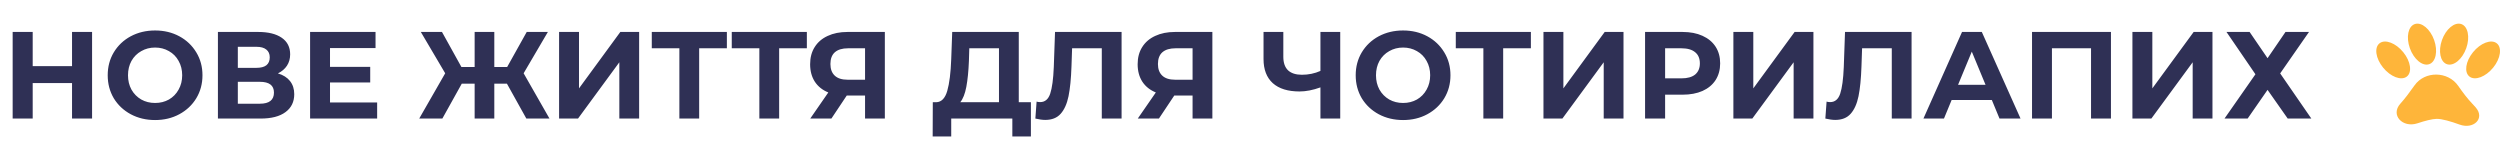 <?xml version="1.0" encoding="UTF-8"?> <svg xmlns="http://www.w3.org/2000/svg" width="485" height="29" viewBox="0 0 485 29" fill="none"> <path d="M17.863 6.2V23H13.975V16.112H6.343V23H2.455V6.2H6.343V12.824H13.975V6.2H17.863ZM30.088 23.288C28.344 23.288 26.768 22.912 25.36 22.16C23.968 21.408 22.872 20.376 22.072 19.064C21.288 17.736 20.896 16.248 20.896 14.6C20.896 12.952 21.288 11.472 22.072 10.16C22.872 8.832 23.968 7.792 25.36 7.04C26.768 6.288 28.344 5.912 30.088 5.912C31.832 5.912 33.4 6.288 34.792 7.04C36.184 7.792 37.28 8.832 38.08 10.16C38.88 11.472 39.28 12.952 39.28 14.6C39.28 16.248 38.88 17.736 38.08 19.064C37.28 20.376 36.184 21.408 34.792 22.16C33.4 22.912 31.832 23.288 30.088 23.288ZM30.088 19.976C31.08 19.976 31.976 19.752 32.776 19.304C33.576 18.84 34.2 18.2 34.648 17.384C35.112 16.568 35.344 15.64 35.344 14.6C35.344 13.56 35.112 12.632 34.648 11.816C34.2 11 33.576 10.368 32.776 9.92C31.976 9.456 31.08 9.224 30.088 9.224C29.096 9.224 28.2 9.456 27.4 9.92C26.6 10.368 25.968 11 25.504 11.816C25.056 12.632 24.832 13.56 24.832 14.6C24.832 15.64 25.056 16.568 25.504 17.384C25.968 18.2 26.6 18.84 27.4 19.304C28.2 19.752 29.096 19.976 30.088 19.976ZM53.916 14.24C54.94 14.544 55.724 15.04 56.267 15.728C56.812 16.416 57.084 17.264 57.084 18.272C57.084 19.76 56.516 20.92 55.38 21.752C54.26 22.584 52.651 23 50.556 23H42.276V6.2H50.099C52.051 6.2 53.572 6.576 54.66 7.328C55.748 8.08 56.291 9.152 56.291 10.544C56.291 11.376 56.084 12.112 55.667 12.752C55.252 13.376 54.667 13.872 53.916 14.24ZM46.139 13.16H49.764C50.611 13.16 51.252 12.992 51.684 12.656C52.115 12.304 52.331 11.792 52.331 11.12C52.331 10.464 52.108 9.96 51.66 9.608C51.227 9.256 50.596 9.08 49.764 9.08H46.139V13.16ZM50.411 20.12C52.236 20.12 53.148 19.4 53.148 17.96C53.148 16.568 52.236 15.872 50.411 15.872H46.139V20.12H50.411ZM73.166 19.88V23H60.158V6.2H72.854V9.32H64.022V12.968H71.822V15.992H64.022V19.88H73.166ZM98.344 16.232H95.896V23H92.08V16.232H89.584L85.816 23H81.328L86.368 14.216L81.64 6.2H85.744L89.512 12.992H92.08V6.2H95.896V12.992H98.392L102.184 6.2H106.288L101.584 14.216L106.6 23H102.112L98.344 16.232ZM108.463 6.2H112.327V17.144L120.343 6.2H123.991V23H120.151V12.08L112.135 23H108.463V6.2ZM141.014 9.368H135.638V23H131.798V9.368H126.446V6.2H141.014V9.368ZM156.53 9.368H151.154V23H147.314V9.368H141.962V6.2H156.53V9.368ZM171.66 6.2V23H167.82V18.536H164.268L161.292 23H157.188L160.692 17.936C159.556 17.472 158.684 16.776 158.076 15.848C157.468 14.904 157.164 13.776 157.164 12.464C157.164 11.168 157.46 10.056 158.052 9.128C158.644 8.184 159.484 7.464 160.572 6.968C161.66 6.456 162.94 6.2 164.412 6.2H171.66ZM164.508 9.368C163.404 9.368 162.556 9.624 161.964 10.136C161.388 10.648 161.1 11.408 161.1 12.416C161.1 13.392 161.38 14.144 161.94 14.672C162.5 15.2 163.324 15.464 164.412 15.464H167.82V9.368H164.508ZM199.994 19.832V26.48H196.394V23H184.538V26.48H180.938L180.962 19.832H181.634C182.642 19.8 183.354 19.064 183.77 17.624C184.186 16.184 184.442 14.128 184.538 11.456L184.73 6.2H197.642V19.832H199.994ZM187.97 11.816C187.89 13.816 187.722 15.496 187.466 16.856C187.21 18.2 186.818 19.192 186.29 19.832H193.802V9.368H188.042L187.97 11.816ZM217.587 6.2V23H213.747V9.368H207.987L207.867 12.872C207.787 15.256 207.595 17.192 207.291 18.68C206.987 20.152 206.475 21.288 205.755 22.088C205.051 22.872 204.059 23.264 202.779 23.264C202.251 23.264 201.611 23.176 200.859 23L201.099 19.712C201.307 19.776 201.539 19.808 201.795 19.808C202.723 19.808 203.371 19.264 203.739 18.176C204.107 17.072 204.339 15.352 204.435 13.016L204.675 6.2H217.587ZM235.199 6.2V23H231.359V18.536H227.807L224.831 23H220.727L224.231 17.936C223.095 17.472 222.223 16.776 221.615 15.848C221.007 14.904 220.703 13.776 220.703 12.464C220.703 11.168 220.999 10.056 221.591 9.128C222.183 8.184 223.023 7.464 224.111 6.968C225.199 6.456 226.479 6.2 227.951 6.2H235.199ZM228.047 9.368C226.943 9.368 226.095 9.624 225.503 10.136C224.927 10.648 224.639 11.408 224.639 12.416C224.639 13.392 224.919 14.144 225.479 14.672C226.039 15.2 226.863 15.464 227.951 15.464H231.359V9.368H228.047ZM260.005 6.2V23H256.165V16.952C254.709 17.48 253.357 17.744 252.109 17.744C249.853 17.744 248.125 17.208 246.925 16.136C245.725 15.048 245.125 13.488 245.125 11.456V6.2H248.965V11.024C248.965 12.176 249.269 13.048 249.877 13.64C250.501 14.216 251.397 14.504 252.565 14.504C253.845 14.504 255.045 14.256 256.165 13.76V6.2H260.005ZM272.198 23.288C270.454 23.288 268.878 22.912 267.47 22.16C266.078 21.408 264.982 20.376 264.182 19.064C263.398 17.736 263.006 16.248 263.006 14.6C263.006 12.952 263.398 11.472 264.182 10.16C264.982 8.832 266.078 7.792 267.47 7.04C268.878 6.288 270.454 5.912 272.198 5.912C273.942 5.912 275.51 6.288 276.902 7.04C278.294 7.792 279.39 8.832 280.19 10.16C280.99 11.472 281.39 12.952 281.39 14.6C281.39 16.248 280.99 17.736 280.19 19.064C279.39 20.376 278.294 21.408 276.902 22.16C275.51 22.912 273.942 23.288 272.198 23.288ZM272.198 19.976C273.19 19.976 274.086 19.752 274.886 19.304C275.686 18.84 276.31 18.2 276.758 17.384C277.222 16.568 277.454 15.64 277.454 14.6C277.454 13.56 277.222 12.632 276.758 11.816C276.31 11 275.686 10.368 274.886 9.92C274.086 9.456 273.19 9.224 272.198 9.224C271.206 9.224 270.31 9.456 269.51 9.92C268.71 10.368 268.078 11 267.614 11.816C267.166 12.632 266.942 13.56 266.942 14.6C266.942 15.64 267.166 16.568 267.614 17.384C268.078 18.2 268.71 18.84 269.51 19.304C270.31 19.752 271.206 19.976 272.198 19.976ZM296.991 9.368H291.615V23H287.775V9.368H282.423V6.2H296.991V9.368ZM299.432 6.2H303.296V17.144L311.312 6.2H314.96V23H311.12V12.08L303.104 23H299.432V6.2ZM326.415 6.2C327.903 6.2 329.191 6.448 330.279 6.944C331.383 7.44 332.231 8.144 332.823 9.056C333.415 9.968 333.711 11.048 333.711 12.296C333.711 13.528 333.415 14.608 332.823 15.536C332.231 16.448 331.383 17.152 330.279 17.648C329.191 18.128 327.903 18.368 326.415 18.368H323.031V23H319.143V6.2H326.415ZM326.199 15.2C327.367 15.2 328.255 14.952 328.863 14.456C329.471 13.944 329.775 13.224 329.775 12.296C329.775 11.352 329.471 10.632 328.863 10.136C328.255 9.624 327.367 9.368 326.199 9.368H323.031V15.2H326.199ZM336.276 6.2H340.14V17.144L348.156 6.2H351.804V23H347.964V12.08L339.948 23H336.276V6.2ZM370.845 6.2V23H367.005V9.368H361.245L361.125 12.872C361.045 15.256 360.853 17.192 360.549 18.68C360.245 20.152 359.733 21.288 359.013 22.088C358.309 22.872 357.317 23.264 356.037 23.264C355.509 23.264 354.869 23.176 354.117 23L354.357 19.712C354.565 19.776 354.797 19.808 355.053 19.808C355.981 19.808 356.629 19.264 356.997 18.176C357.365 17.072 357.597 15.352 357.693 13.016L357.933 6.2H370.845ZM386.417 19.4H378.617L377.129 23H373.145L380.633 6.2H384.473L391.985 23H387.905L386.417 19.4ZM385.193 16.448L382.529 10.016L379.865 16.448H385.193ZM409.525 6.2V23H405.661V9.368H398.077V23H394.213V6.2H409.525ZM413.69 6.2H417.554V17.144L425.57 6.2H429.218V23H425.378V12.08L417.362 23H413.69V6.2ZM436.425 6.2L439.905 11.288L443.385 6.2H447.945L442.353 14.24L448.401 23H443.817L439.905 17.432L436.041 23H431.553L437.553 14.408L431.937 6.2H436.425Z" fill="#2F3055"></path> <path d="M468.412 16.574C470.416 13.719 474.903 13.787 476.889 16.654C477.794 17.96 478.74 19.199 479.608 20.099C479.845 20.345 480.069 20.59 480.281 20.833C482.156 22.982 479.869 25.151 477.172 24.171C475.425 23.535 473.744 23.049 472.717 23.061C471.845 23.072 470.472 23.429 468.975 23.924C466.116 24.871 463.673 22.319 465.68 20.099C466.529 19.16 467.485 17.894 468.412 16.574Z" fill="#FEB53A"></path> <path d="M466.239 10.136C467.691 11.925 467.99 14.042 466.908 14.864C465.826 15.686 463.771 14.903 462.319 13.114C460.867 11.324 460.568 9.207 461.65 8.385C462.733 7.563 464.787 8.346 466.239 10.136Z" fill="#FEB53A"></path> <path d="M472.224 7.777C472.988 9.929 472.552 12.024 471.251 12.456C469.949 12.889 468.275 11.496 467.511 9.345C466.747 7.193 467.182 5.098 468.484 4.666C469.785 4.233 471.46 5.626 472.224 7.777Z" fill="#FEB53A"></path> <path d="M473.74 7.777C472.976 9.929 473.412 12.024 474.713 12.456C476.015 12.889 477.689 11.496 478.453 9.345C479.217 7.193 478.781 5.098 477.48 4.666C476.178 4.233 474.504 5.626 473.74 7.777Z" fill="#FEB53A"></path> <path d="M479.761 10.136C478.309 11.925 478.01 14.042 479.092 14.864C480.175 15.686 482.229 14.903 483.681 13.114C485.133 11.324 485.432 9.207 484.35 8.385C483.267 7.563 481.213 8.346 479.761 10.136Z" fill="#FEB53A"></path> </svg> 